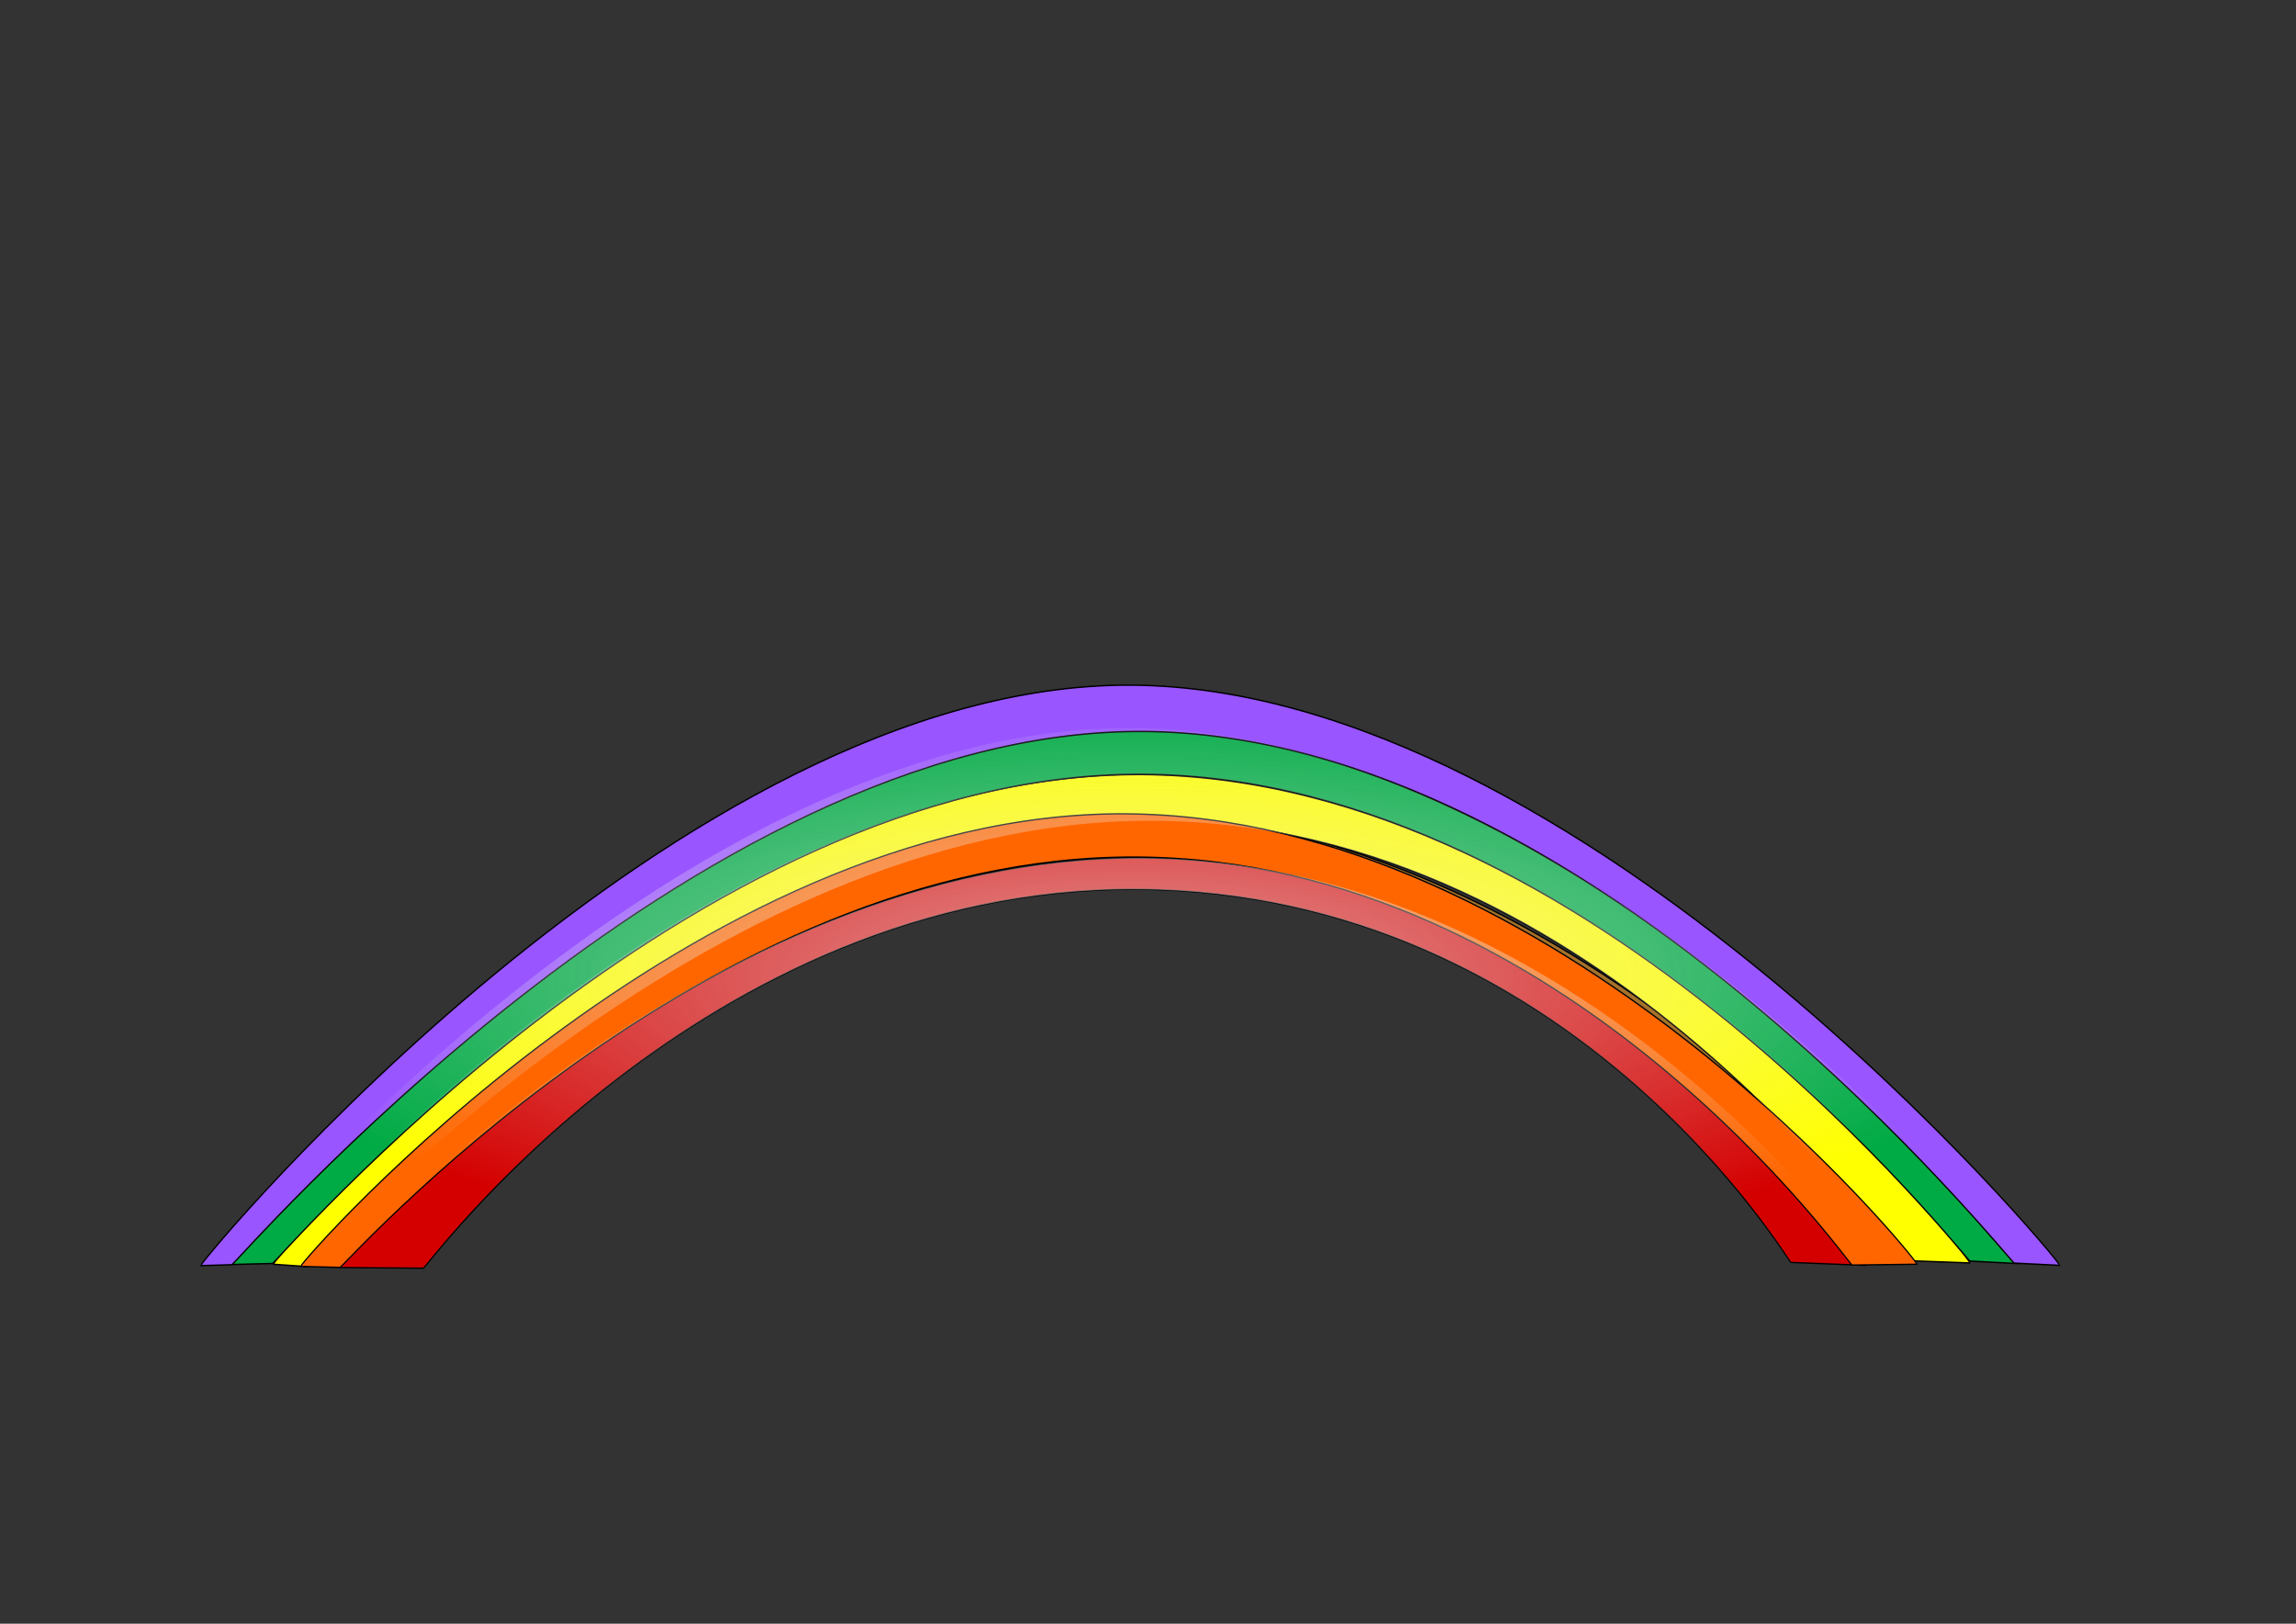 <?xml version="1.0" encoding="UTF-8" standalone="no"?>
<!-- Created with Inkscape (http://www.inkscape.org/) -->
<svg
   xmlns:dc="http://purl.org/dc/elements/1.1/"
   xmlns:cc="http://web.resource.org/cc/"
   xmlns:rdf="http://www.w3.org/1999/02/22-rdf-syntax-ns#"
   xmlns:svg="http://www.w3.org/2000/svg"
   xmlns="http://www.w3.org/2000/svg"
   xmlns:xlink="http://www.w3.org/1999/xlink"
   xmlns:sodipodi="http://sodipodi.sourceforge.net/DTD/sodipodi-0.dtd"
   xmlns:inkscape="http://www.inkscape.org/namespaces/inkscape"
   width="1052.362"
   height="744.094"
   id="svg2"
   inkscape:label="Pozad  "
   sodipodi:version="0.32"
   inkscape:version="0.44.1"
   sodipodi:docbase="/media/KINGSTON/inkscape/8.b/Petra Thurlova/svg 3/Prace svg/rocni obdobi"
   sodipodi:docname="duha.svg"
   version="1.0">
  <rect width="100%" height="100%" fill="#333333" stroke="none"/>
  <defs
     id="defs3">
    <linearGradient
       inkscape:collect="always"
       id="linearGradient2963">
      <stop
         style="stop-color:#ececec;stop-opacity:1;"
         offset="0"
         id="stop2965" />
      <stop
         style="stop-color:#ececec;stop-opacity:0;"
         offset="1"
         id="stop2967" />
    </linearGradient>
    <radialGradient
       inkscape:collect="always"
       xlink:href="#linearGradient2963"
       id="radialGradient2987"
       cx="544.403"
       cy="746.471"
       fx="544.403"
       fy="746.471"
       r="595.039"
       gradientTransform="matrix(1,0,0,0.274,0,541.823)"
       gradientUnits="userSpaceOnUse" />
  </defs>
  <sodipodi:namedview
     id="base"
     pagecolor="#ffffff"
     bordercolor="#666666"
     borderopacity="1.0"
     inkscape:pageopacity="0.0"
     inkscape:pageshadow="2"
     inkscape:zoom="0.49032549"
     inkscape:cx="372.04724"
     inkscape:cy="559.98523"
     inkscape:document-units="px"
     inkscape:current-layer="layer1"
     inkscape:window-width="1024"
     inkscape:window-height="712"
     inkscape:window-x="-4"
     inkscape:window-y="-4"
     width="1052.362px"
     height="744.094px" />
  <g
     inkscape:label="Vrstva 1"
     inkscape:groupmode="layer"
     id="layer1">
    <rect
       style="opacity:1;fill:#a4712a;fill-opacity:1;fill-rule:nonzero;stroke:black;stroke-width:1;stroke-miterlimit:4;stroke-dasharray:none;stroke-opacity:1"
       id="rect1873"
       width="12.237"
       height="0"
       x="-173.354"
       y="181.512"
       rx="0.15"
       ry="0" />
    <g
       id="g1881"
       transform="matrix(0.716,0,0,0.819,128.26,-163.779)">
      <path
         style="fill:#d40000;fill-opacity:1;fill-rule:nonzero;stroke:black;stroke-width:0.751;stroke-miterlimit:4;stroke-opacity:1"
         d="M 91.864,909.582 L 37.802,909.227 C 37.861,906.772 272.07,678.651 551.664,680.031 C 831.258,681.41 1015.468,905.554 1015.41,908.009 L 967.395,906.376 C 967.337,908.831 828.399,698.969 548.805,697.59 C 269.211,696.21 91.806,912.037 91.864,909.582 z "
         id="path1880"
         sodipodi:nodetypes="ccsccsc" />
      <path
         sodipodi:nodetypes="ccsccsc"
         id="path1871"
         d="M 36.545,908.857 L 19.447,900.302 C 19.506,897.834 264.852,653.973 543.133,655.36 C 821.415,656.747 1051.668,900.688 1051.61,903.157 L 1009.939,905.593 C 1009.881,908.061 828.767,680.719 550.486,679.332 C 272.204,677.945 36.487,911.325 36.545,908.857 z "
         style="fill:#a4712a;fill-opacity:1;fill-rule:nonzero;stroke:black;stroke-width:0.751;stroke-miterlimit:4;stroke-opacity:1" />
      <path
         sodipodi:nodetypes="ccsccsc"
         id="path1875"
         d="M 17.742,908.718 L -4.2,907.381 C -4.14,904.719 262.822,631.887 551.825,633.382 C 840.828,634.878 1081.986,903.99 1081.926,906.652 L 1036.615,905.198 C 1036.555,907.86 848.463,660.728 559.461,659.232 C 270.458,657.737 17.682,911.38 17.742,908.718 z "
         style="fill:yellow;fill-opacity:1;fill-rule:nonzero;stroke:black;stroke-width:0.795;stroke-miterlimit:4;stroke-opacity:1" />
      <path
         style="fill:#f60;fill-opacity:1;fill-rule:nonzero;stroke:black;stroke-width:0.753;stroke-miterlimit:4;stroke-opacity:1"
         d="M 38.444,909.15 L 13.33,908.58 C 13.388,906.09 263.979,653.962 541.306,655.361 C 818.634,656.761 1048.098,904.88 1048.04,907.371 L 1006.512,907.843 C 1006.454,910.334 825.961,680.948 548.634,679.549 C 271.306,678.149 38.386,911.641 38.444,909.15 z "
         id="path1873"
         sodipodi:nodetypes="ccsccsc" />
      <path
         style="fill:#0a4;fill-opacity:1;fill-rule:nonzero;stroke:black;stroke-width:0.796;stroke-miterlimit:4;stroke-opacity:1"
         d="M -4.793,906.959 L -30.752,907.526 C -30.691,904.862 255.353,605.847 545.105,607.344 C 834.856,608.84 1113.263,904.367 1113.203,907.031 L 1082.048,905.615 C 1081.987,908.279 842.512,634.71 552.76,633.213 C 263.008,631.716 -4.854,909.623 -4.793,906.959 z "
         id="path1877"
         sodipodi:nodetypes="ccsccsc" />
      <path
         sodipodi:nodetypes="ccsccsc"
         id="path1879"
         d="M -30.811,907.664 L -50.636,908.154 C -50.576,905.484 255.599,581.844 545.105,583.344 C 834.611,584.844 1139.503,905.341 1139.442,908.011 L 1110.351,906.749 C 1110.291,909.419 842.26,610.771 552.754,609.27 C 263.248,607.77 -30.872,910.334 -30.811,907.664 z "
         style="fill:#95f;fill-opacity:1;fill-rule:nonzero;stroke:black;stroke-width:0.796;stroke-miterlimit:4;stroke-opacity:1" />
    </g>
    <g
       transform="matrix(0.716,0,0,0.819,128.26,-163.779)"
       id="g2064"
       style="fill:url(#radialGradient2987);fill-opacity:1.0;opacity:0.645;stroke:none"
       inkscape:export-filename="/media/KINGSTON/inkscape/8.b/Petra Thurlova/svg 3/Prace svg/rocni obdobi/duha.png"
       inkscape:export-xdpi="90"
       inkscape:export-ydpi="90">
      <path
         sodipodi:nodetypes="ccsccsc"
         id="path2066"
         d="M 91.864,909.582 L 37.802,909.227 C 37.861,906.772 272.07,678.651 551.664,680.031 C 831.258,681.41 1015.468,905.554 1015.41,908.009 L 967.395,906.376 C 967.337,908.831 828.399,698.969 548.805,697.59 C 269.211,696.21 91.806,912.037 91.864,909.582 z "
         style="fill:url(#radialGradient2987);fill-opacity:1.0;fill-rule:nonzero;stroke:none;stroke-width:0.751;stroke-miterlimit:4;stroke-opacity:1" />
      <path
         style="fill:url(#radialGradient2987);fill-opacity:1.0;fill-rule:nonzero;stroke:none;stroke-width:0.751;stroke-miterlimit:4;stroke-opacity:1"
         d="M 36.545,908.857 L 19.447,900.302 C 19.506,897.834 264.852,653.973 543.133,655.36 C 821.415,656.747 1051.668,900.688 1051.61,903.157 L 1009.939,905.593 C 1009.881,908.061 828.767,680.719 550.486,679.332 C 272.204,677.945 36.487,911.325 36.545,908.857 z "
         id="path2068"
         sodipodi:nodetypes="ccsccsc" />
      <path
         style="fill:url(#radialGradient2987);fill-opacity:1.0;fill-rule:nonzero;stroke:none;stroke-width:0.795;stroke-miterlimit:4;stroke-opacity:1"
         d="M 17.742,908.718 L -4.2,907.381 C -4.14,904.719 262.822,631.887 551.825,633.382 C 840.828,634.878 1081.986,903.99 1081.926,906.652 L 1036.615,905.198 C 1036.555,907.86 848.463,660.728 559.461,659.232 C 270.458,657.737 17.682,911.38 17.742,908.718 z "
         id="path2070"
         sodipodi:nodetypes="ccsccsc" />
      <path
         sodipodi:nodetypes="ccsccsc"
         id="path2072"
         d="M 38.444,909.15 L 13.33,908.58 C 13.388,906.09 263.979,653.962 541.306,655.361 C 818.634,656.761 1048.098,904.88 1048.04,907.371 L 1006.512,907.843 C 1006.454,910.334 825.961,680.948 548.634,679.549 C 271.306,678.149 38.386,911.641 38.444,909.15 z "
         style="fill:url(#radialGradient2987);fill-opacity:1.0;fill-rule:nonzero;stroke:none;stroke-width:0.753;stroke-miterlimit:4;stroke-opacity:1" />
      <path
         sodipodi:nodetypes="ccsccsc"
         id="path2074"
         d="M -4.793,906.959 L -30.752,907.526 C -30.691,904.862 255.353,605.847 545.105,607.344 C 834.856,608.84 1113.263,904.367 1113.203,907.031 L 1082.048,905.615 C 1081.987,908.279 842.512,634.71 552.76,633.213 C 263.008,631.716 -4.854,909.623 -4.793,906.959 z "
         style="fill:url(#radialGradient2987);fill-opacity:1.0;fill-rule:nonzero;stroke:none;stroke-width:0.796;stroke-miterlimit:4;stroke-opacity:1" />
      <path
         style="fill:url(#radialGradient2987);fill-opacity:1.0;fill-rule:nonzero;stroke:none;stroke-width:0.796;stroke-miterlimit:4;stroke-opacity:1"
         d="M -30.811,907.664 L -50.636,908.154 C -50.576,905.484 255.599,581.844 545.105,583.344 C 834.611,584.844 1139.503,905.341 1139.442,908.011 L 1110.351,906.749 C 1110.291,909.419 842.26,610.771 552.754,609.27 C 263.248,607.77 -30.872,910.334 -30.811,907.664 z "
         id="path2076"
         sodipodi:nodetypes="ccsccsc" />
    </g>
  </g>
</svg>
